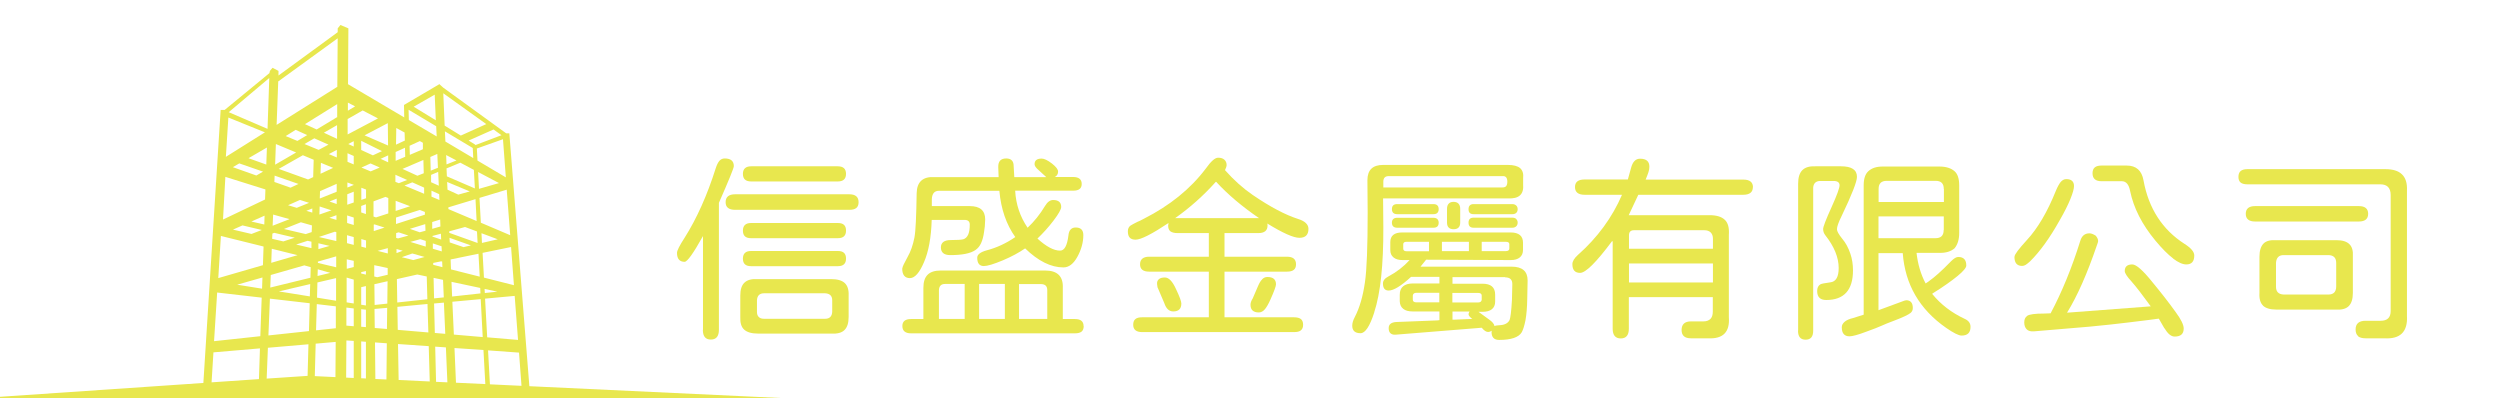 <svg xmlns="http://www.w3.org/2000/svg" id="_&#x5716;&#x5C64;_1" viewBox="0 0 201 32"><defs><style>.cls-1{fill:#e8e74e;stroke-width:0px;}</style></defs><path class="cls-1" d="M70.86,32.38l-28.3-1.33-1.61-20.33h-.25l-5.06-3.67-.32-.29-.05.04-2.79,1.64.02,1-4.52-2.67.03-4.49-.64-.27-.22.27v.31s-4.76,3.48-4.76,3.48v-.37s-.48-.25-.48-.25l-.21.25-.04.18-3.6,2.96h-.32l-.87,13.72-.52,8.23-28.36,1.93,82.87-.33ZM17.47,23.52h0s3.57.41,3.57.41l-.11,3.1-3.72.4.25-3.92ZM17.76,18.97l3.43.85-.05,1.5-3.59,1.04.21-3.38ZM18.36,9.45l2.94,1.19-3.14,1.97.2-3.16ZM27.1,9.42l-1.64.99-.94-.43,2.59-1.61v1.06ZM31.18,9.92l.02,1.78-1.89-.82,1.85-.97h.03ZM38.01,11.91l.04.8-2.24-1.33-.04-.82,2.24,1.34ZM40.44,11.2l.23,3.06-2.28-1.35-.05-.97,2.11-.75ZM41.65,27.33l-2.48-.21-.17-3.11,2.38-.22.27,3.54ZM21.7,24.01l3.2.37-.06,2.24-3.26.35.12-2.96ZM21.07,23.21l-2-.32,2.03-.58-.03.9ZM34.04,12.86l.03,1.07-.51.2-1.2-.55,1.68-.72ZM35.16,12.38l.05,1.11-.58.23-.03-1.1.55-.24ZM35.86,12.46l.84.44-.8.32-.03-.76ZM41.09,19.86l.23,3.07-2.41-.61-.11-1.99,2.29-.47ZM38.56,22.24l-2.3-.58-.03-.8,2.24-.46.1,1.84ZM35.8,26.84l-.84-.07-.06-2.37.79-.07.11,2.52ZM27.86,24.73l.58.07v1.43l-.59-.05v-1.45ZM35.28,14.93l-.62-.28v-.59s.57-.24.57-.24l.05,1.12ZM35.57,21.48l-.74-.19v-.15s.64-.13.64-.13l.08.02.02.44ZM30.33,22.29l-.24-.06v-.91s1.08.23,1.08.23v.54s-.84.2-.84.2ZM29.04,15.09l.39.15h0v.7l-.38.13v-.98ZM29.31,17.78h0s.01,0,.01,0h-.01ZM30.39,19.6h.02s-.02.01-.02.01h0ZM30.91,18.3l-.86.28h0s0-.52,0-.52l.06-.02.81.26ZM29.04,17.08v-.52l.38-.14v.79l-.38-.13ZM30.37,15.59h.01s-.01,0-.01,0h0ZM27.91,17.32l.53.17v.6l-.53-.16v-.61ZM27.05,17.68l-.57-.17.57-.21v.38ZM29.43,19.33v.6l-.38-.1v-.61l.38.11ZM31.18,19.95v.43s-.82-.21-.82-.21l.82-.22ZM31.88,20.35v-.33s.5.14.5.14l-.5.19ZM31.85,19.12v-.38s.2-.06.2-.06l.79.26-.84.23-.16-.05ZM30.23,17.48l-.2-.07v-1.22s.96-.36.96-.36l.23.09v1.24s-.99.32-.99.32ZM31.8,16.14l1.17.44-1.16.38v-.82ZM28.44,14.87l-.51.21v-.41s.51.19.51.19h0ZM28.44,15.42v.86l-.52.18v-.84s.52-.21.52-.21ZM27.06,16.4l-.57-.2.58-.23v.43ZM26.65,16.91l-.97.34.02-.65.95.31ZM28.44,19.06v.63l-.54-.14v-.64s.54.15.54.15ZM27.88,21.61v-.76s.56.12.56.12v.5l-.56.14ZM32.28,21.8h.06s-.06.03-.06.03v-.03ZM32.32,20.67l.83-.29.99.28-.91.25-.91-.23ZM35.51,20.21l-.71-.21v-.43s.7.23.7.23l.02.42ZM34.24,19.83l-1.25-.38.8-.22.44.14v.45ZM33.76,18.68l-.81-.28,1.24-.38.02.53-.44.12ZM31.84,18v-.51s1.91-.61,1.91-.61l.41.16v.22s-2.32.75-2.32.75ZM27.06,15.42l-1.32.53h-.03s.02-.58.02-.58l1.34-.59v.63ZM25.1,17.09l-.47-.14.48-.19v.33ZM25.62,19.06l1.3-.43.12.03v.72s-1.42-.33-1.42-.33h0ZM26.5,19.77l-.9.26v-.47s.9.21.9.21ZM25.57,21.03l1.46-.42v.88s-1.47-.35-1.47-.35v-.11ZM26.55,21.94l-1.02.25.02-.54,1.01.29ZM29.04,21.88l.38-.09v.29l-.38-.09v-.1ZM29.04,23.09l.38-.09v1.56l-.38-.06v-1.41ZM30.1,22.85l1.06-.24-.02,1.8-1.02.11-.02-1.67ZM31.91,22.44l1.64-.37.76.16.05,1.83-2.42.26-.03-1.88ZM34.77,19.02v-.05s.68-.18.68-.18l.02.47-.7-.24ZM34.75,18.4v-.55s.64-.2.64-.2l.02.56-.67.19ZM35.33,16.08l-.64-.27v-.48s.62.28.62.28l.02.46ZM34.1,15.08v.5s-1.58-.66-1.58-.66l.63-.26.94.42ZM32.06,14.73l-.27-.11v-.57s.94.42.94.42l-.66.26ZM29.8,13.78l-.74-.31.73-.33.74.33-.73.31ZM28.44,13.22l-.5-.21v-.69s.5.22.5.22v.68ZM27.08,12.66l-.64-.27.64-.34v.61ZM26.78,13.5l-1.01.47.03-.88.99.41ZM24.13,16.08l.72.23-.99.4-.7-.21.97-.43ZM25.08,18.12l-.02.54-.48.16-1.75-.41,1.36-.54.88.25ZM25.04,19.43v.52s-1.23-.29-1.23-.29l.92-.3.31.07ZM24.48,21.34l.5.14-.02.85-3.23.79.04-1.01,2.72-.78ZM24.94,22.84l-.03.99-2.49-.4,2.52-.59ZM25.52,22.71l1.5-.35v1.82s-1.53-.25-1.53-.25l.03-1.22ZM27.88,22.32l.56.16v1.92l-.57-.09v-1.99ZM29.04,24.86l.38.04v1.4l-.38-.03v-1.41ZM30.12,24.84l1.01-.09-.02,1.7-.98-.08-.02-1.52ZM34.37,24.45l.07,2.28-2.46-.21-.03-1.85,2.42-.23ZM34.9,24l-.04-1.66.76.16.06,1.41-.78.08ZM36.3,22.66l2.31.49.02.44-2.28.25-.05-1.19ZM37.27,19.87l-1.11-.38-.02-.37,1.72.61-.59.14ZM36.85,15.65l-.87-.4-.03-.62,1.82.76-.93.26ZM35.93,14.18l-.03-.64,1.11-.46,1.09.58.08,1.49-2.25-.97ZM30.6,12.77l.61-.28v.56s-.61-.28-.61-.28ZM29.98,12.49l-.94-.43v-.74l1.67.83-.73.34ZM28.44,11.78l-.44-.2.44-.23v.44ZM25.62,12.05l-1.14-.47.79-.46,1.14.51-.79.42ZM25.22,12.85l-.04,1.39-.41.19-2.36-.85,1.94-1.1.86.36ZM22.08,14.12l1.92.67-.64.3-1.3-.46.02-.51ZM21.96,17.25l1.32.37-1.36.53.04-.9ZM21.9,18.78l.15-.06,1.65.39-.92.3-.9-.21.02-.42ZM23.94,20.51l-2.13.62.04-1.13,2.09.52ZM25.47,24.45l1.53.18v1.76s-1.59.17-1.59.17l.06-2.11ZM26.99,27.49l-.02,2.83-1.66-.08.07-2.61,1.61-.14ZM27.84,27.37l.6.04v2.98l-.61-.03.02-2.99ZM29.04,27.45l.38.03v2.95l-.38-.02v-2.96ZM30.15,27.53l.95.07-.03,2.91-.89-.04-.03-2.94ZM32,27.66l2.47.17.08,2.84-2.5-.12-.05-2.9ZM34.99,27.87l.86.06.12,2.81-.91-.04-.07-2.83ZM36.53,27.98l2.34.16.15,2.74-2.36-.11-.12-2.79ZM36.49,26.9l-.12-2.64,2.28-.21.16,3.05-2.33-.2ZM38.98,23.56l-.02-.33,1.03.22-1.01.11ZM38.75,19.53l-.04-.78,1.31.49-1.26.29ZM38.41,19.54l-2.29-.82v-.12s1.27-.35,1.27-.35l.96.36.05.93ZM36.05,16.8v-.13s2.18-.66,2.18-.66l.09,1.76-2.27-.96ZM38.51,15.18l-.07-1.35,1.68.89-1.6.46ZM33.75,11.34l.25.14v.52s-1.05.45-1.05.45l-.02-.73.83-.38ZM32.57,12.61l-.76.32v-.71s.75-.34.75-.34l.02.72ZM27.95,10.81v-1.24s1.21-.69,1.21-.69l1.23.64-2.44,1.29ZM27.09,11.16l-1.05-.49,1.06-.61v1.1ZM23.77,10.44l.93.42-.79.47-.94-.39.8-.5ZM23.81,12.26l-1.69.98.06-1.66,1.63.68ZM21.41,13.23l-1.43-.51,1.48-.86-.05,1.37ZM19.25,13.14l1.9.66-.54.31-1.89-.67.53-.31ZM21.25,18.05l-1.04-.24,1.06-.47-.02.71ZM19.49,18.12l1.56.37-.83.32-1.49-.35.77-.34ZM21.54,27.96l3.26-.28-.07,2.54-3.29.22.1-2.48ZM41.93,31.02l-2.54-.12-.15-2.73,2.49.18.2,2.68ZM38.66,17.91l-.11-2,2.19-.66.28,3.66-2.35-1ZM38.21,11.67v-.04s-.53-.33-.53-.33l2-.89.64.46-2.11.8ZM39.09,9.98l-2.04.92-1.3-.8-.11-2.6,3.46,2.48ZM35.04,9.67l-1.78-1.09,1.69-.97.09,2.06ZM32.84,8.83h.02s2.21,1.32,2.21,1.32l.04.82-2.24-1.32-.02-.82ZM32.53,10.67l.02.63-.71.33.02-1.34.68.37ZM28.55,8.55l-.58.35v-.65s.58.3.58.3ZM22.38,6.54l4.77-3.46-.03,3.9-4.88,3.06.13-3.5ZM21.65,6.27l-.14,4.09-3.12-1.34h0s3.26-2.75,3.26-2.75ZM18.12,14.22l3.22,1.01-.03.81-3.38,1.61.19-3.44ZM17.16,28.33l3.74-.32-.08,2.47-3.81.26.15-2.4Z"></path><path class="cls-1" d="M56.52,26.52v-7.54c-.77,1.38-1.26,2.07-1.48,2.07-.4,0-.61-.24-.61-.72,0-.18.2-.58.61-1.21.99-1.57,1.82-3.43,2.5-5.58.09-.28.19-.48.3-.61.12-.13.26-.19.43-.19.49,0,.73.21.73.62,0,.15-.4,1.13-1.2,2.95v10.21c0,.52-.22.78-.65.78s-.64-.26-.64-.78ZM58.34,16.26c0-.43.26-.64.77-.64h9.17c.5,0,.75.21.75.64s-.25.61-.75.61h-9.17c-.51,0-.77-.2-.77-.61ZM59.83,26.5c-.23-.21-.33-.55-.31-1.02v-1.72c0-.48.11-.83.34-1.04.23-.22.59-.31,1.08-.28h5.87c.5,0,.87.1,1.1.31.23.21.34.54.32,1.01v1.72c0,.49-.11.84-.34,1.06-.22.22-.58.31-1.08.28h-5.87c-.51,0-.88-.11-1.11-.32ZM59.73,13.98c0-.4.22-.61.67-.61h6.95c.45,0,.67.2.67.61s-.22.61-.67.61h-6.95c-.45,0-.67-.2-.67-.61ZM59.73,18.54c0-.4.22-.61.65-.61h6.99c.44,0,.65.2.65.61s-.22.61-.65.61h-6.99c-.44,0-.65-.2-.65-.61ZM59.73,20.79c0-.4.22-.61.65-.61h6.99c.44,0,.65.2.65.61s-.22.61-.65.61h-6.99c-.44,0-.65-.2-.65-.61ZM66.91,25.08v-.94c0-.35-.19-.54-.57-.56h-4.91c-.36,0-.55.19-.57.56v.94c0,.18.05.32.15.41.1.1.24.14.42.14h4.91c.36,0,.55-.19.57-.56Z"></path><path class="cls-1" d="M72.55,21.57c0-.11.14-.4.41-.89.26-.45.44-.97.56-1.58.1-.52.15-1.71.18-3.57.02-.91.5-1.35,1.44-1.29h5.15l-.03-.81c-.01-.46.2-.69.64-.69.35,0,.55.16.59.48l.06,1.02h2.57l-.73-.67c-.14-.14-.21-.26-.21-.37,0-.3.19-.45.57-.45.2,0,.48.13.83.4.33.26.49.47.49.65,0,.19-.09.34-.27.43h1.48c.46,0,.69.19.69.56s-.23.54-.69.54h-4.66c.06,1.11.4,2.1,1,2.98.54-.51,1.01-1.1,1.4-1.75.19-.32.41-.48.65-.48.44,0,.65.19.65.56,0,.19-.21.56-.62,1.1-.41.54-.85,1.02-1.29,1.44.71.65,1.32.97,1.82.97.35,0,.57-.4.67-1.21.02-.22.08-.39.18-.49.1-.11.23-.16.41-.16.4,0,.61.2.61.61,0,.58-.16,1.17-.48,1.75-.31.56-.68.85-1.12.85-1,0-2.03-.51-3.08-1.53-.49.34-1.08.66-1.79.96-.74.31-1.25.46-1.53.46-.35,0-.53-.22-.53-.67,0-.13.06-.24.19-.34.13-.1.31-.18.56-.25.81-.21,1.58-.57,2.31-1.07-.72-1.01-1.15-2.25-1.28-3.72h-4.86c-.36,0-.55.22-.57.67v.56h3.05c.83,0,1.24.36,1.24,1.07l-.03.56-.06.45c-.05.36-.13.66-.24.9-.11.24-.26.42-.45.55-.4.28-1.08.41-2.03.41-.5,0-.75-.21-.75-.62,0-.39.27-.59.8-.59.49,0,.82-.02.99-.06.18-.05.31-.18.4-.37.09-.2.13-.47.13-.82,0-.24-.14-.37-.41-.37h-2.65c-.04,1.41-.25,2.55-.62,3.4-.36.85-.74,1.28-1.13,1.28-.41,0-.62-.26-.62-.77ZM87.13,26.22c0,.2-.06.35-.17.44-.11.09-.29.14-.53.14h-13.18c-.47,0-.7-.2-.7-.59,0-.37.23-.56.7-.56h.99v-2.5c0-.48.11-.83.34-1.06.23-.23.58-.34,1.06-.34h8.39c.99,0,1.46.47,1.42,1.4v2.5h.97c.47,0,.7.19.7.57ZM75.49,25.64h2.07v-2.81h-1.58c-.31,0-.47.16-.49.49v2.31ZM80.79,22.83h-2.07v2.81h2.07v-2.81ZM81.93,22.83v2.81h2.27v-2.31c0-.32-.16-.48-.49-.49h-1.77Z"></path><path class="cls-1" d="M104.47,19.12c-.47,0-1.33-.38-2.58-1.15.01.03.02.09.02.16,0,.4-.24.61-.73.61h-2.73v1.9h5.02c.49,0,.73.2.73.61s-.24.59-.73.59h-5.02v3.67h5.58c.26,0,.44.05.56.14.12.1.18.25.18.46s-.06.35-.18.45c-.12.1-.3.14-.56.14h-12.2c-.48,0-.72-.2-.72-.59,0-.21.06-.37.18-.46.12-.1.3-.14.54-.14h5.36v-3.67h-4.8c-.49,0-.73-.2-.73-.59s.24-.61.73-.61h4.8v-1.9h-2.52c-.26,0-.44-.05-.57-.14-.12-.1-.18-.25-.18-.46,0-.05.01-.12.03-.21-1.34.89-2.22,1.34-2.65,1.34s-.62-.22-.62-.67c0-.2.07-.36.21-.46.1-.06.27-.16.53-.29.14-.05.32-.14.56-.27,2.07-1.05,3.73-2.39,4.96-4.02.22-.31.41-.53.57-.67.16-.14.3-.21.43-.21.21,0,.38.05.5.16.12.11.18.25.18.43,0,.09-.04.22-.13.41.72.81,1.46,1.47,2.22,1.99,1.42.97,2.64,1.61,3.64,1.93.56.17.85.44.85.8,0,.48-.24.72-.72.72ZM93.06,23.06l-.03-.21c-.02-.17.03-.3.14-.4s.28-.14.49-.14c.31,0,.61.31.89.93.29.61.43.99.43,1.16,0,.43-.22.64-.65.64-.33,0-.57-.22-.72-.67l-.56-1.31ZM101.23,17.54c-1.36-.93-2.51-1.9-3.45-2.92h-.03c-.98,1.1-2.07,2.07-3.27,2.92h6.75ZM101.48,22.45c.12-.12.26-.18.42-.18.46,0,.69.2.69.59,0,.15-.15.56-.45,1.23-.15.34-.3.6-.44.77-.14.17-.31.26-.49.26-.45,0-.67-.21-.67-.62,0-.15.06-.32.18-.51l.43-1c.1-.23.2-.41.33-.53Z"></path><path class="cls-1" d="M110.49,25.12c-.36,1.12-.73,1.67-1.1,1.67-.45,0-.67-.2-.67-.61,0-.2.07-.44.21-.7.38-.73.65-1.66.81-2.78.15-1.01.22-2.88.22-5.61l-.02-2.6c0-.82.42-1.23,1.26-1.23h10.03c.46,0,.79.09.99.26.2.18.28.45.24.82v.49c.07.8-.34,1.17-1.23,1.12h-10.03l.02,2.34c.01,3.01-.23,5.28-.73,6.81ZM122.82,22.55l-.03,1.48c-.01.69-.06,1.26-.14,1.71-.09.45-.19.77-.3.97-.24.41-.85.62-1.82.62-.4,0-.61-.21-.61-.64l.02-.1c-.1.06-.2.1-.3.1-.15,0-.32-.11-.51-.34l-6.94.56c-.17.01-.3-.03-.4-.12-.1-.09-.14-.23-.14-.41,0-.3.2-.46.59-.49l3.33-.13.16-.02v-.7h-2.17c-.32,0-.57-.07-.74-.21-.18-.14-.27-.34-.28-.61v-.51c0-.31.09-.54.27-.69.18-.15.44-.23.78-.23h2.14v-.53h-2.28c-.8.73-1.4,1.1-1.8,1.1-.31,0-.46-.19-.46-.57,0-.22.14-.41.43-.56.66-.35,1.23-.79,1.71-1.32h-.56c-.32,0-.56-.07-.73-.21-.17-.14-.26-.33-.26-.59v-.64c0-.52.32-.78.96-.78h8.71c.67,0,1,.28,1,.83v.57c0,.27-.09.47-.26.61-.17.14-.41.21-.72.21l-6.81-.03-.45.56h7.32c.86,0,1.29.37,1.29,1.1ZM111.21,15.07h9.59c.13,0,.22-.03.29-.1.06-.07.1-.19.1-.36,0-.32-.13-.47-.38-.45h-9.16c-.29,0-.43.15-.43.45v.46ZM115.67,16.82c0,.13-.04.23-.11.3-.07.07-.18.1-.32.1h-2.9c-.14,0-.24-.03-.32-.1-.07-.07-.11-.17-.11-.3,0-.28.14-.41.43-.41h2.9c.29,0,.43.14.43.41ZM115.56,17.61c.07.07.11.17.11.29,0,.28-.14.41-.43.41h-2.9c-.29,0-.43-.14-.43-.41,0-.13.04-.23.11-.29.07-.07.18-.1.32-.1h2.9c.14,0,.24.03.32.1ZM114.89,20.19v-.75h-1.8c-.17,0-.26.06-.27.18v.37c0,.14.09.21.27.21h1.8ZM115.72,23.54h-1.83c-.18,0-.28.07-.3.22v.33c0,.15.1.22.3.22h1.83v-.78ZM115.93,19.44v.75h2.17v-.75h-2.17ZM116.48,16.37c.09-.1.22-.14.39-.14s.3.05.39.14c.09.1.14.23.14.41v1.12c0,.35-.18.53-.53.53s-.53-.18-.53-.53v-1.12c0-.18.05-.32.14-.41ZM121.02,22.28h-4.24v.53h2.41c.68,0,1.02.29,1.02.88v.56c0,.27-.09.47-.26.61s-.43.21-.76.21h-.32l.88.64c.24.17.38.34.41.51.05-.04.22-.07.49-.08.36-.03.6-.17.72-.41.07-.17.14-.7.19-1.6l.03-1.26c.01-.38-.18-.57-.57-.57ZM116.77,24.32h2.06c.18,0,.28-.07.3-.22v-.33c0-.15-.1-.22-.3-.22h-2.06v.78ZM118.37,25.64c-.2-.15-.3-.28-.3-.38,0-.06.03-.13.08-.21h-1.37v.65h.19l1.4-.06ZM121.9,16.52c.08.07.12.18.12.3s-.04.23-.12.3c-.08.07-.18.1-.31.1h-3.11c-.28,0-.41-.13-.41-.4s.14-.41.41-.41h3.11c.13,0,.23.04.31.11ZM121.9,17.61c.08.07.12.17.12.29s-.04.23-.12.3c-.08.07-.18.11-.31.11h-3.11c-.28,0-.41-.14-.41-.41s.14-.4.41-.4h3.11c.13,0,.23.03.31.1ZM119.13,20.19h1.93c.19,0,.29-.07.29-.21v-.35c0-.13-.1-.19-.29-.19h-1.93v.75Z"></path><path class="cls-1" d="M140.93,15.05c0,.4-.26.61-.77.61h-8.44l-.77,1.64h6.49c.56,0,.97.12,1.23.37.26.24.37.64.33,1.2v6.64c.09,1.19-.47,1.75-1.66,1.69h-1.39c-.5,0-.75-.22-.75-.67s.25-.69.75-.69h1.01c.24,0,.43-.07.56-.2.13-.13.19-.33.19-.6v-1.15h-6.75v2.54c0,.52-.22.78-.65.78s-.65-.26-.65-.78v-7.02l-.05-.02c-1.27,1.7-2.12,2.55-2.57,2.55-.41,0-.62-.23-.62-.7,0-.23.15-.48.45-.75,1.57-1.39,2.75-3,3.54-4.83h-3.01c-.51,0-.77-.21-.77-.62s.26-.61.77-.61h3.48l.26-.94c.13-.49.37-.73.72-.73.5,0,.75.21.75.64,0,.14-.02.28-.07.43-.05.15-.12.35-.23.61h7.86c.51,0,.77.21.77.62ZM130.97,20h6.75v-.81c0-.21-.06-.38-.18-.5-.12-.12-.29-.18-.51-.18h-5.66c-.27,0-.4.14-.4.41v1.08ZM130.97,21.18v1.53h6.75v-1.53h-6.75Z"></path><path class="cls-1" d="M144.57,26.57v-11.8c0-.5.11-.86.34-1.09.23-.23.58-.33,1.06-.31h2.04c.86,0,1.29.28,1.29.85,0,.38-.41,1.43-1.23,3.14-.26.52-.38.88-.38,1.07,0,.16.14.41.43.77.28.33.49.73.65,1.2.14.41.21.86.21,1.34,0,1.58-.72,2.38-2.15,2.38-.49,0-.73-.24-.73-.72,0-.26.09-.44.26-.54.06-.04.33-.1.8-.16.45-.05.67-.44.67-1.15,0-.85-.36-1.73-1.07-2.63-.12-.15-.18-.32-.18-.51,0-.17.22-.75.67-1.74.44-.97.65-1.56.65-1.77,0-.23-.16-.35-.48-.35h-1.08c-.17,0-.3.05-.4.14-.1.1-.15.23-.16.4v11.5c0,.48-.2.72-.61.72s-.61-.24-.61-.72ZM148.08,26.3c0-.16.08-.3.23-.43.15-.13.38-.23.68-.3l.85-.27v-10.4c0-.52.12-.9.37-1.13.28-.26.66-.38,1.15-.38h4.58c.52,0,.93.13,1.21.38.24.21.37.59.37,1.13v3.83c0,.51-.12.92-.37,1.23-.3.26-.7.38-1.21.37h-1.85c.1.9.34,1.72.73,2.46l.21-.14c.3-.21.57-.44.83-.67.26-.23.6-.56,1.02-.99.22-.22.41-.33.56-.33.44,0,.65.23.65.69,0,.17-.23.45-.69.83-.46.38-1.13.86-2.03,1.42l-.02.03c.68.84,1.55,1.51,2.62,2.01.31.14.46.35.46.64,0,.47-.24.7-.72.7-.23,0-.65-.21-1.24-.62-2.14-1.49-3.3-3.49-3.49-6.01h-1.95v4.59l2.09-.77.14-.03c.35,0,.53.21.53.62,0,.17-.06.3-.18.4-.19.15-.63.36-1.32.62-.45.17-.78.3-.99.4-.15.06-.32.14-.53.22-.2.08-.44.17-.7.26-.68.26-1.14.38-1.37.38-.41,0-.62-.24-.62-.72ZM156.28,15.19c0-.44-.22-.65-.65-.65h-3.94c-.44,0-.65.22-.65.65v1.05h5.25v-1.05ZM156.28,18.5v-1.1h-5.25v1.75h4.59c.44,0,.65-.22.65-.65Z"></path><path class="cls-1" d="M161.97,20.63c0-.17.34-.62,1-1.34.86-.93,1.64-2.25,2.33-3.97.13-.31.26-.54.38-.69.13-.15.28-.23.45-.23.41,0,.62.19.62.56,0,.22-.1.57-.29,1.04-.19.47-.47,1.03-.85,1.69-.81,1.45-1.61,2.55-2.39,3.32-.14.13-.26.22-.35.28-.1.06-.19.09-.29.09-.41,0-.62-.24-.62-.73ZM174.03,26.42l-.46-.8-.26.03-.59.08c-.19.02-.73.09-1.63.2-.89.11-1.91.22-3.06.33l-4.5.38c-.26.02-.45-.03-.58-.16-.13-.13-.2-.31-.2-.56s.08-.41.24-.53c.18-.12.63-.18,1.34-.18l.54-.02c.91-1.71,1.71-3.66,2.39-5.84.12-.39.36-.59.73-.59.14,0,.31.06.51.19.13.16.19.3.19.43,0,.05-.02.12-.05.2-.03.08-.05.14-.06.17-.77,2.25-1.56,4.05-2.39,5.39l6.73-.51c-.66-.91-1.17-1.57-1.53-1.98-.37-.4-.56-.69-.56-.86,0-.35.2-.53.61-.53.31,0,.85.47,1.61,1.42.72.87,1.35,1.68,1.88,2.42.43.58.64,1.02.64,1.31,0,.44-.24.65-.73.65-.28,0-.55-.22-.81-.67ZM174.72,20.78c-.41-.31-.89-.79-1.43-1.44-1.07-1.29-1.75-2.62-2.03-3.99-.1-.51-.31-.77-.65-.78h-1.64c-.49,0-.73-.21-.73-.64s.24-.62.73-.62h2.01c.77,0,1.22.4,1.36,1.2.41,2.25,1.52,3.96,3.3,5.1.52.33.78.64.78.93,0,.48-.21.72-.64.72-.3,0-.65-.16-1.06-.47Z"></path><path class="cls-1" d="M189.59,27.02c-.13-.11-.2-.29-.2-.53,0-.47.27-.7.81-.7h1.21c.53,0,.8-.26.8-.78v-9.33c0-.57-.28-.86-.83-.86h-10.69c-.24,0-.43-.05-.54-.14-.12-.1-.18-.25-.18-.46s.06-.37.18-.47c.12-.1.3-.15.54-.15h11.1c.6,0,1.04.14,1.32.41.3.28.44.72.41,1.32v10.07c.07,1.28-.54,1.88-1.83,1.8h-1.5c-.28,0-.48-.06-.61-.17ZM180.56,17.19c0-.41.25-.62.75-.62h8.34c.5,0,.75.21.75.62s-.25.62-.75.62h-8.34c-.5,0-.75-.21-.75-.62ZM181.95,24.57c-.22-.21-.32-.55-.29-1.02v-2.9c0-.49.11-.84.32-1.06.21-.22.56-.31,1.04-.28h4.83c.48,0,.83.11,1.04.32.22.21.31.54.28.99v2.93c0,.49-.11.84-.33,1.06s-.56.31-1.03.28h-4.8c-.49,0-.85-.11-1.07-.32ZM187.83,23.06v-1.93c0-.4-.21-.61-.62-.62h-3.61c-.38,0-.58.21-.61.62v1.93c0,.39.2.6.61.62h3.61c.4,0,.61-.21.62-.62Z"></path></svg>